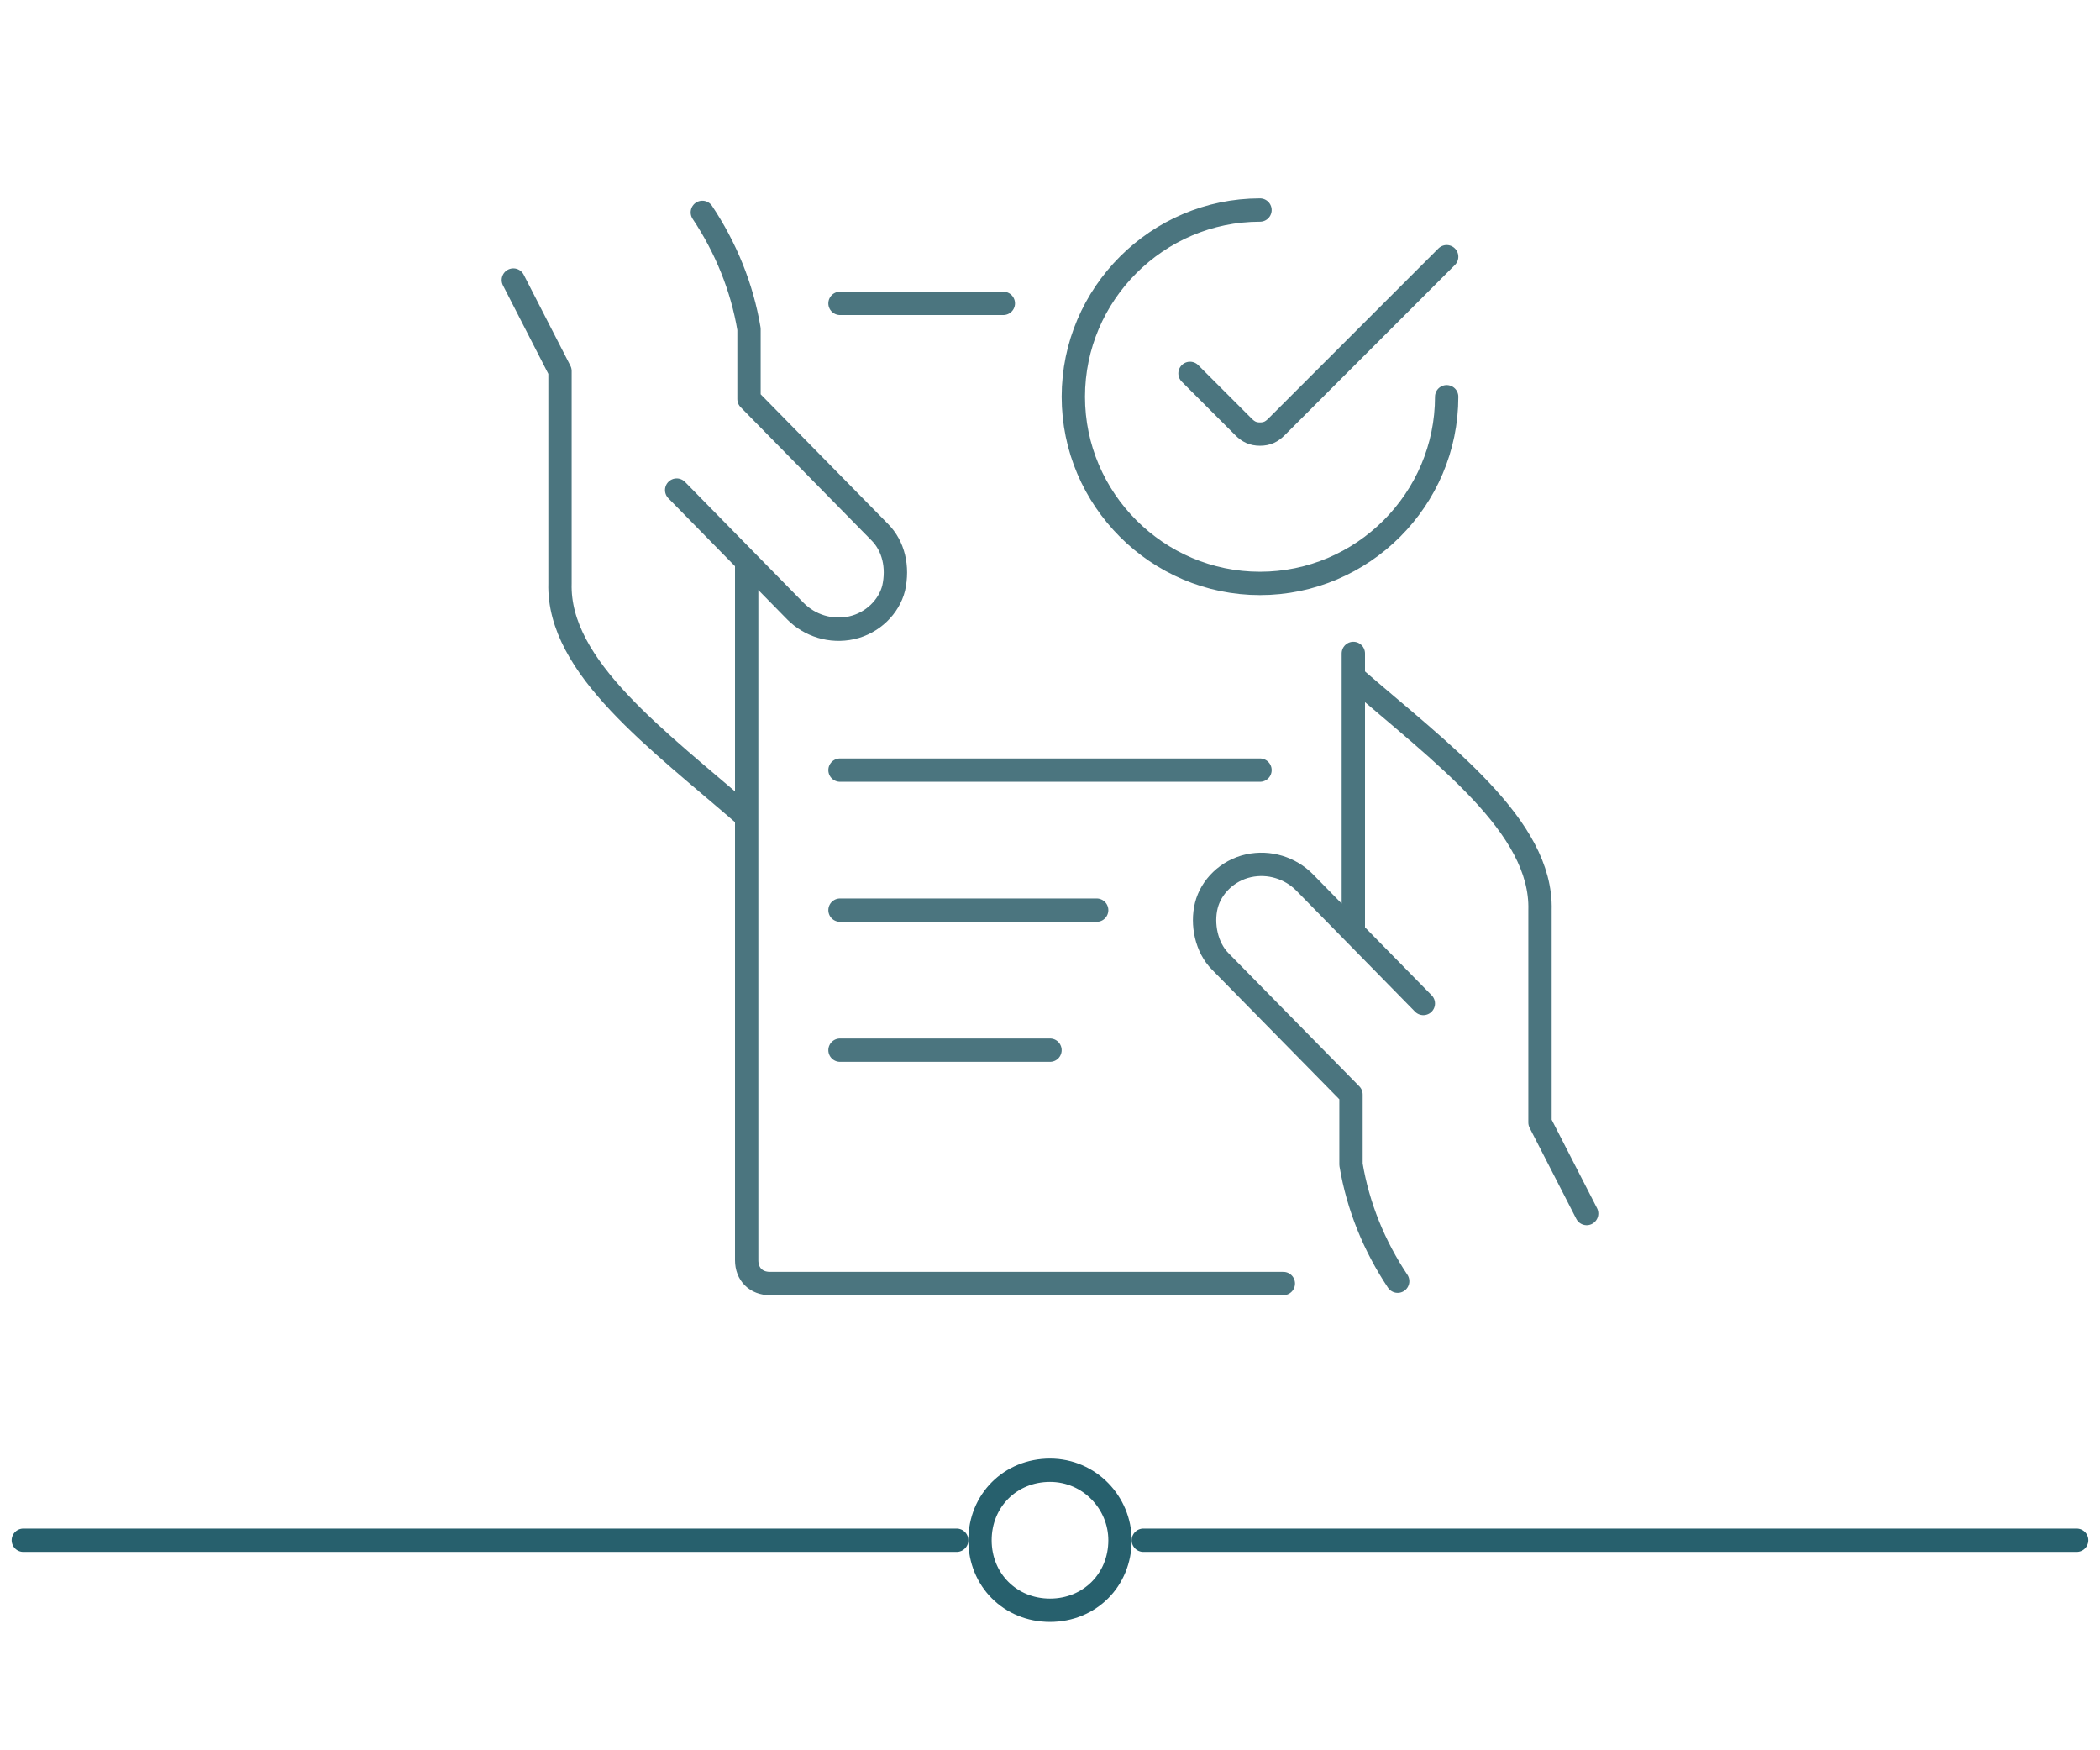 <svg xmlns="http://www.w3.org/2000/svg" width="90" height="75" viewBox="0 0 90 75" fill="none"><path d="M68 52L66 48.1V39C66.1 35.4 61.8 32.3 58 29M61 43L55.9 37.8C55.3 37.2 54.4 36.9 53.5 37.1C52.6 37.3 51.9 38 51.7 38.8C51.5 39.6 51.7 40.6 52.3 41.2L57.9 46.9V49.9C58.2 51.7 58.9 53.4 59.9 54.9M22 12L24 15.9V25C23.9 28.6 28.2 31.7 32 35M29 21L34.1 26.2C34.7 26.8 35.6 27.1 36.5 26.9C37.4 26.7 38.1 26 38.3 25.2C38.5 24.3 38.3 23.4 37.7 22.8L32.1 17.1V14.1C31.8 12.3 31.1 10.6 30.1 9.1M32 24.1V54C32 54.6 32.4 55 33 55H55M43 13H36M58 39.9V28M47 39H36M54 33H36M45 45H36M62 17C62 21.4 58.4 25 54 25C49.6 25 46 21.4 46 17C46 12.6 49.6 9 54 9M62 11L54.7 18.3C54.5 18.5 54.3 18.6 54 18.6C53.7 18.6 53.5 18.5 53.3 18.3L51 16" stroke="#4B757F" stroke-linecap="round" stroke-linejoin="round"></path><path d="M48 66C48 67.7 46.7 69 45 69C43.3 69 42 67.7 42 66C42 64.3 43.3 63 45 63C46.7 63 48 64.4 48 66Z" stroke="#27606D" stroke-linecap="round" stroke-linejoin="round"></path><path d="M41 66H1" stroke="#27606D" stroke-linecap="round" stroke-linejoin="round"></path><path d="M89 66H49" stroke="#27606D" stroke-linecap="round" stroke-linejoin="round"></path></svg>